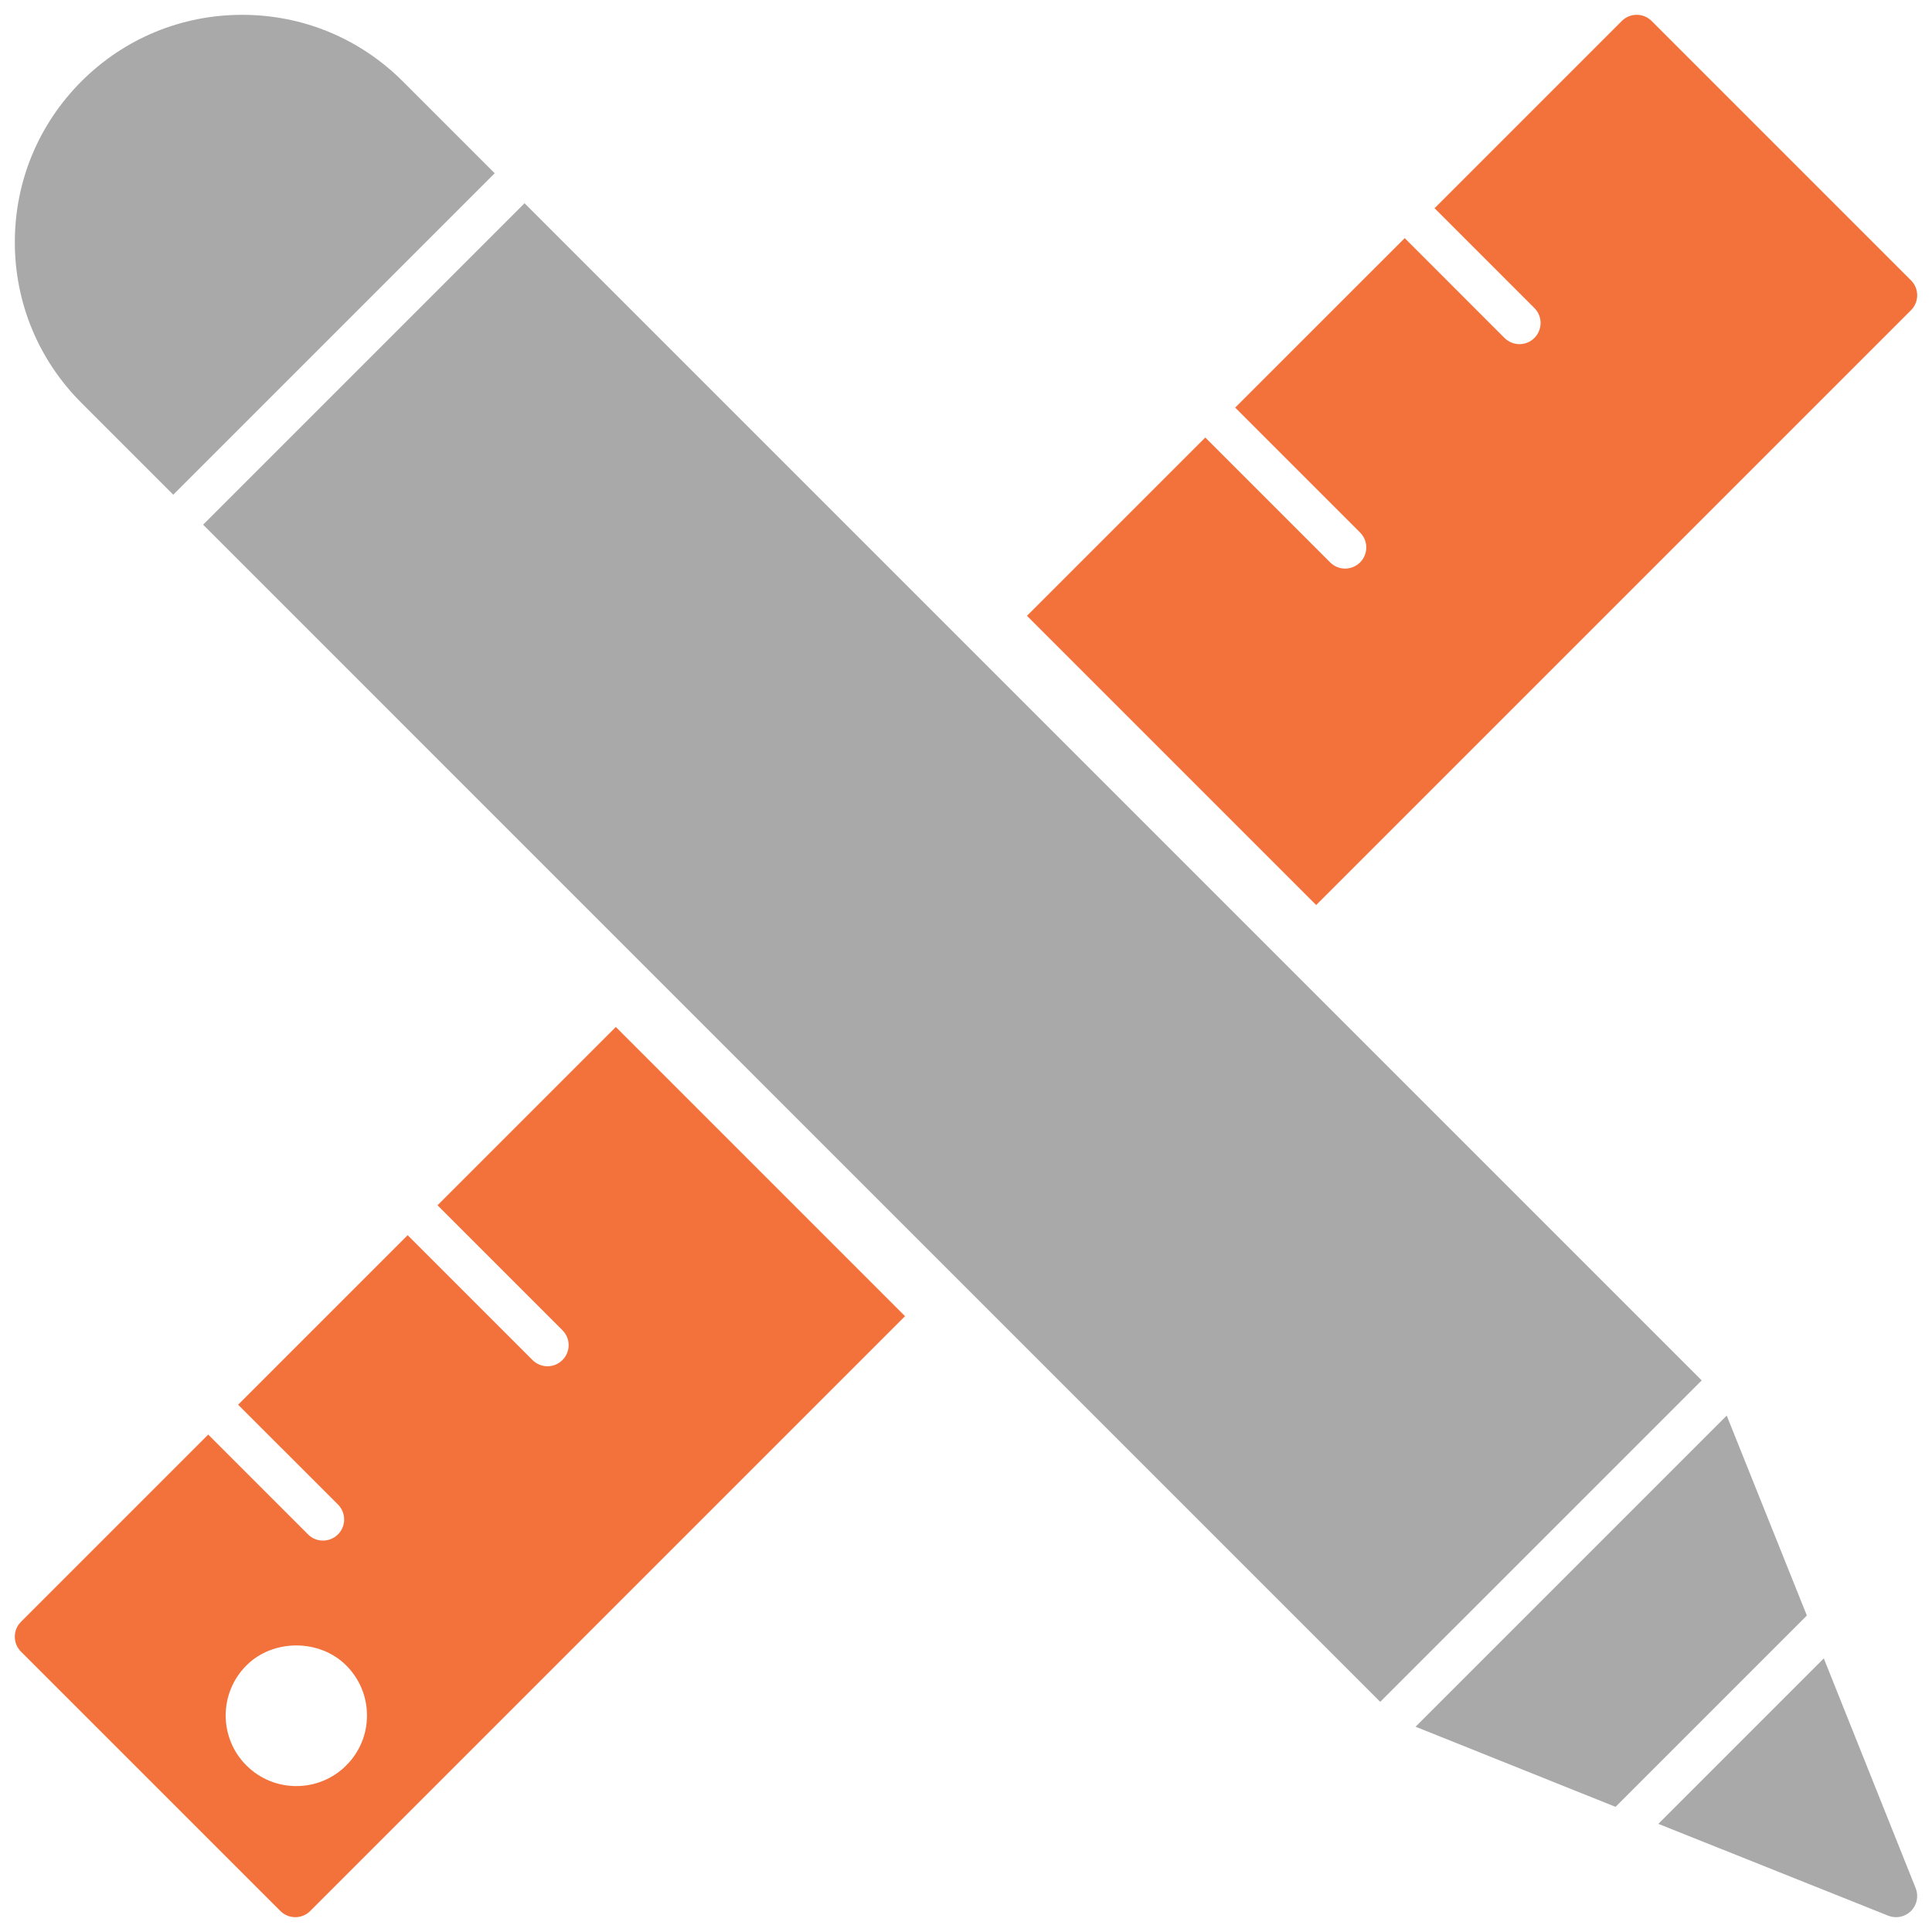 <svg width="40" height="40" viewBox="0 0 40 40" fill="none" xmlns="http://www.w3.org/2000/svg">
<g id="Group">
<g id="Group_2">
<path id="Vector" d="M4.205 10.863L10.86 4.208L35.232 28.58L28.576 35.235L4.205 10.863Z" fill="#A9A9A9"/>
<path id="Vector_2" d="M35.75 29.308L29.308 35.75L33.448 37.409L37.409 33.448L35.75 29.308Z" fill="#A9A9A9"/>
<path id="Vector_3" d="M37.76 34.335L34.334 37.761L39.093 39.662C39.146 39.683 39.201 39.693 39.256 39.693C39.369 39.693 39.481 39.649 39.565 39.565C39.689 39.442 39.727 39.256 39.662 39.093L37.76 34.335Z" fill="#A9A9A9"/>
<path id="Vector_4" d="M3.587 10.242L10.242 3.587L8.34 1.685C7.452 0.797 6.27 0.307 5.013 0.307C3.755 0.307 2.574 0.797 1.685 1.685C0.797 2.574 0.307 3.756 0.307 5.013C0.307 6.27 0.797 7.452 1.685 8.34L3.587 10.242Z" fill="#A9A9A9"/>
<path id="Vector_5" d="M14.606 19.405L19.405 14.607L25.392 20.594L20.593 25.392L14.606 19.405Z" fill="#A9A9A9"/>
<path id="Vector_6" d="M12.75 21.262L9.058 24.954L11.644 27.54C11.816 27.711 11.816 27.988 11.644 28.159C11.559 28.244 11.447 28.287 11.335 28.287C11.223 28.287 11.111 28.244 11.026 28.159L8.44 25.573L4.93 29.083L6.997 31.149C7.168 31.321 7.168 31.597 6.997 31.768C6.911 31.854 6.799 31.896 6.687 31.896C6.575 31.896 6.463 31.854 6.378 31.768L4.311 29.701L0.435 33.577C0.264 33.748 0.264 34.025 0.435 34.196L5.805 39.565C5.89 39.65 6.002 39.693 6.114 39.693C6.226 39.693 6.338 39.65 6.423 39.565L18.738 27.25L12.75 21.262ZM7.169 36.551C6.884 36.836 6.509 36.979 6.135 36.979C5.76 36.979 5.386 36.836 5.101 36.551C4.53 35.981 4.53 35.053 5.101 34.482C5.653 33.929 6.616 33.929 7.169 34.482C7.445 34.759 7.598 35.126 7.598 35.517C7.598 35.907 7.445 36.275 7.169 36.551Z" fill="#F3723B"/>
<path id="Vector_7" d="M39.565 5.804L34.196 0.435C34.025 0.264 33.748 0.264 33.577 0.435L29.701 4.311L31.768 6.378C31.939 6.549 31.939 6.825 31.768 6.997C31.683 7.082 31.571 7.125 31.459 7.125C31.347 7.125 31.235 7.082 31.149 6.997L29.083 4.93L25.573 8.439L28.159 11.025C28.33 11.196 28.33 11.473 28.159 11.644C28.073 11.729 27.961 11.772 27.849 11.772C27.737 11.772 27.625 11.729 27.54 11.644L24.954 9.058L21.262 12.75L27.25 18.738L39.565 6.423C39.736 6.252 39.736 5.975 39.565 5.804Z" fill="#F3723B"/>
</g>
</g>
</svg>
